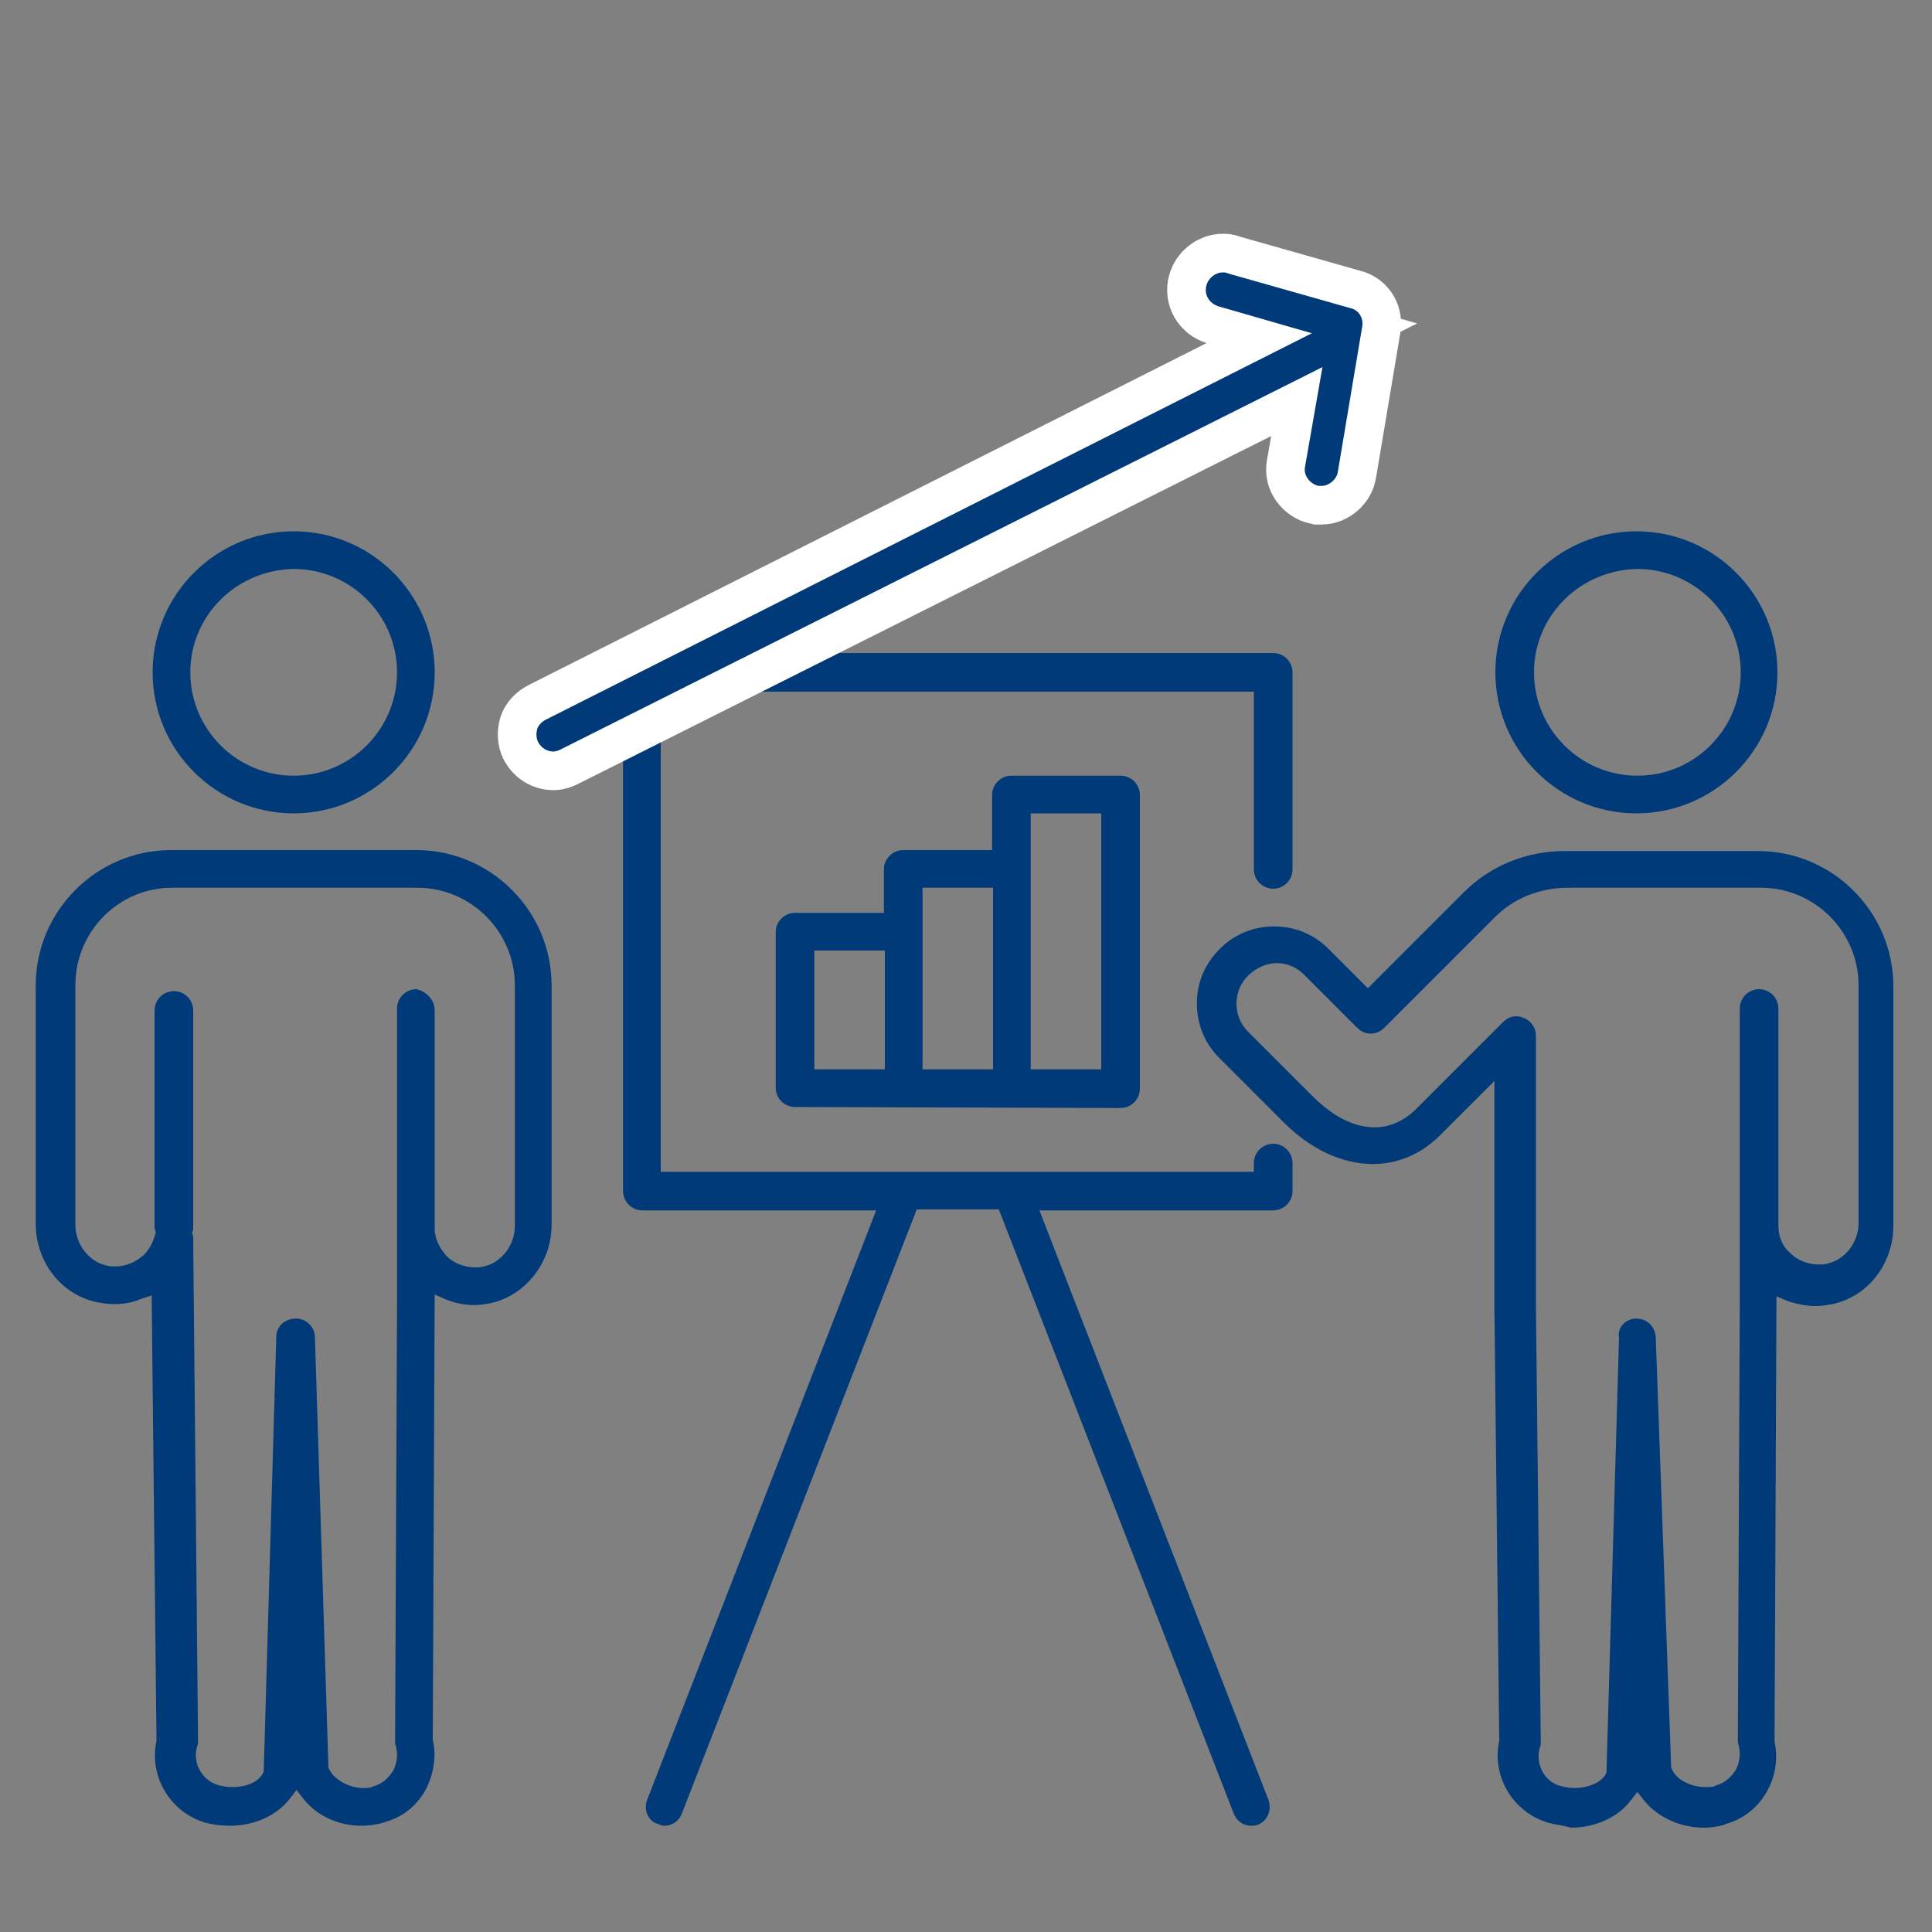 <?xml version="1.0" encoding="utf-8"?>
<!-- Generator: $$$/GeneralStr/196=Adobe Illustrator 27.6.0, SVG Export Plug-In . SVG Version: 6.00 Build 0)  -->
<svg version="1.1" id="Livello_1" xmlns="http://www.w3.org/2000/svg" xmlns:xlink="http://www.w3.org/1999/xlink" x="0px" y="0px"
	 viewBox="0 0 200 200" style="enable-background:new 0 0 200 200;" xml:space="preserve">
<rect x="0" y="0" width="200" height="200" fill="#808080" stroke="none"/>
<style type="text/css">
	.st0{fill:#003A78;}
	.st1{fill:none;stroke:#FFFFFF;stroke-width:8;stroke-miterlimit:10;}
</style>
<g>
	<g>
		<path class="st0" d="M154.8,69.6c0-8.1,6.6-14.6,14.6-14.6c8.1,0,14.6,6.6,14.6,14.6c0,8.1-6.6,14.6-14.6,14.6
			C161.4,84.2,154.8,77.7,154.8,69.6z M158.8,69.6c0,5.9,4.8,10.7,10.7,10.7s10.7-4.8,10.7-10.7s-4.8-10.7-10.7-10.7
			C163.6,59,158.8,63.7,158.8,69.6z"/>
		<path class="st0" d="M160.3,188.7c-3.7-1.1-5.9-4.8-5.1-8.5v-0.1l-0.5-44.7v-23.5l-5.6,5.6c-2,2-4.4,3-7,3c-3.1,0-6.4-1.5-9.2-4.3
			l-6.7-6.7c-1.5-1.5-2.3-3.5-2.3-5.6c0-2.2,0.8-4.1,2.4-5.7c1.5-1.5,3.5-2.3,5.6-2.3s4.1,0.8,5.6,2.3l4.1,4.1l9.9-9.9
			c2.8-2.8,6.5-4.3,10.5-4.3h20c7.7,0,14,6.3,14,14v24.8c0,3.9-2.6,7.3-6.3,8.1c-0.6,0.1-1.1,0.2-1.7,0.2c-1,0-2-0.2-2.9-0.5
			l-1.2-0.5l-0.2,46v0.1c0.8,3.7-1.4,7.5-5,8.5l-0.2,0.1c-0.7,0.2-1.4,0.3-2.1,0.3c-2.4,0-4.7-1-6.2-2.8l-0.7-0.9l-0.7,0.9
			c-1.3,1.7-3.6,2.8-6.2,2.8C162,189,161.1,188.9,160.3,188.7z M169.4,136.5c1.1,0,1.9,0.8,2,1.9L173,183l0.1,0.2
			c0.5,1.1,2,1.8,3.5,1.8c0.3,0,0.7,0,0.9-0.1l0.2-0.1c0.8-0.2,1.5-0.8,2-1.6c0.4-0.8,0.5-1.6,0.3-2.5c-0.1-0.2-0.1-0.4-0.1-0.6
			l0.2-45v-30.7c0-1.1,0.9-2,2-2s2,0.9,2,2v22.5c0,1.1,0.4,2.1,1.2,2.8c0.8,0.8,1.9,1.2,3,1.2c0.3,0,0.6,0,0.9-0.1
			c1.8-0.4,3.2-2.2,3.2-4.2V102c0-5.5-4.5-10.1-10.1-10.1h-20c-2.9,0-5.7,1.1-7.7,3.2l-11.3,11.3c-0.4,0.4-0.9,0.6-1.4,0.6
			s-1-0.2-1.4-0.6l-5.5-5.5c-0.8-0.8-1.8-1.2-2.8-1.2c-1.1,0-2.2,0.5-3,1.3s-1.2,1.8-1.2,2.9s0.4,2.1,1.2,2.9l6.7,6.7
			c2.1,2.1,4.3,3.2,6.4,3.2c1.6,0,3.1-0.7,4.3-1.9l1.5-1.5c2.6-2.6,4.6-4.6,7.5-7.5c0.4-0.4,0.9-0.6,1.4-0.6c0.3,0,0.5,0.1,0.8,0.2
			c0.7,0.3,1.2,1,1.2,1.8v28.1l0.5,45c0,0.2,0,0.4-0.1,0.6c-0.5,1.7,0.5,3.6,2.2,4c0.4,0.1,0.9,0.2,1.4,0.2c1.1,0,2.6-0.4,3.2-1.4
			l0.1-0.2l1.3-45C167.4,137.4,168.3,136.5,169.4,136.5L169.4,136.5z"/>
	</g>
	<g>
		<path class="st0" d="M15.8,69.6c0-8.1,6.6-14.6,14.6-14.6C38.5,55,45,61.6,45,69.6c0,8.1-6.6,14.6-14.6,14.6S15.8,77.7,15.8,69.6z
			 M19.7,69.6c0,5.9,4.8,10.7,10.7,10.7s10.7-4.8,10.7-10.7s-4.8-10.7-10.7-10.7C24.5,59,19.7,63.7,19.7,69.6z"/>
	</g>
	<path class="st0" d="M31.4,186.2l-0.7-0.9l-0.7,0.9c-1.3,1.7-3.6,2.8-6.2,2.8c-0.8,0-1.7-0.1-2.5-0.3c-3.7-1.1-5.9-4.8-5.1-8.5
		v-0.1l-0.5-46l-1.2,0.4c-0.9,0.4-1.9,0.5-2.8,0.5c-0.6,0-1.1-0.1-1.7-0.2c-3.7-0.8-6.3-4.2-6.3-8.1V102c0-7.7,6.3-14,14-14h25.4
		c7.7,0,14,6.3,14,14v24.8c0,3.9-2.7,7.3-6.3,8.1c-0.5,0.1-1.1,0.2-1.7,0.2c-1,0-2-0.2-3-0.6L45,134l-0.2,46v0.1
		c0.4,1.7,0.1,3.5-0.7,5.1c-0.9,1.7-2.4,2.9-4.2,3.4c0,0-0.2,0.1-0.3,0.1c-0.7,0.2-1.4,0.3-2.2,0.3C35.1,189,32.8,188,31.4,186.2z
		 M45,104.6v22.5c0,0.3,0,0.5,0.1,0.9c0.2,0.8,0.6,1.4,1.1,2c0.8,0.8,1.9,1.2,3,1.2c0.3,0,0.6,0,0.9-0.1c1.8-0.4,3.2-2.2,3.2-4.2
		V102c0-5.5-4.5-10.1-10.1-10.1H17.8c-5.5,0-10,4.5-10,10.1v24.8c0,2,1.4,3.8,3.2,4.2c0.3,0.1,0.6,0.1,0.9,0.1c1.1,0,2.1-0.4,3-1.2
		c0.5-0.5,0.9-1.2,1.1-1.9l0,0l0.1-0.3v-0.2c0-0.2-0.1-0.3-0.1-0.4v-22.5c0-1.1,0.9-2,2-2s2,0.9,2,2v22.5c0,0.1,0,0.3-0.1,0.4v0.2
		L20,128c0,0.1,0,0.1,0,0.2c0,0.1,0,0.1,0,0.1l0.5,51.9c0,0.2,0,0.4-0.1,0.6c-0.5,1.7,0.5,3.5,2.2,4c0.4,0.1,0.9,0.2,1.4,0.2
		c1.5,0,2.7-0.5,3.2-1.4l0.1-0.2l1.3-45c0-1.1,0.9-1.9,2-1.9h0.1c1,0,1.9,0.9,1.9,1.9L34,183l0.1,0.2c0.6,1.2,2.3,1.9,3.5,1.9
		c0.3,0,0.6,0,0.9-0.1l0.2-0.1c0.8-0.2,1.5-0.8,2-1.6c0.4-0.8,0.5-1.6,0.3-2.5c-0.1-0.2-0.1-0.4-0.1-0.6l0.2-45v-30.8
		c0-1.1,0.9-2,2-2C44.1,102.6,45,103.5,45,104.6z"/>
	<path class="st0" d="M82.3,114.6c-1.1,0-2-0.9-2-2V96.5c0-1.1,0.9-2,2-2h9.2V90c0-1.1,0.9-2,2-2h9.2v-5.7c0-1.1,0.9-2,2-2H116
		c1.1,0,2,0.9,2,2v30.4c0,1.1-0.9,2-2,2L82.3,114.6L82.3,114.6z M91.6,98.4h-7.3v12.3h7.3V98.4z M102.8,91.9h-7.3v18.8h7.3V91.9z
		 M114,84.2h-7.3v26.5h7.3V84.2z"/>
	<path class="st0" d="M68.8,189c0.8,0,1.5-0.5,1.8-1.3l24.3-62.5h8.5l24.3,62.5c0.3,0.8,1,1.3,1.8,1.3c0.2,0,0.5,0,0.7-0.1
		c1-0.4,1.5-1.5,1.1-2.6l-23.7-61h24.2c1.1,0,2-0.9,2-2v-2.9c0-1.1-0.9-2-2-2s-2,0.9-2,2v0.9H68.4V71.6h61.4V90c0,1.1,0.9,2,2,2
		s2-0.9,2-2V69.6c0-1.1-0.9-2-2-2H66.5c-1.1,0-2,0.9-2,2v53.7c0,1.1,0.9,2,2,2h24.2l-23.7,61c-0.2,0.5-0.2,1,0,1.5s0.6,0.9,1.1,1
		C68.3,188.9,68.5,189,68.8,189z"/>
</g>
<g>
	<path class="st1" d="M57.3,77.8c-0.7,0-1.3-0.4-1.6-1c-0.2-0.4-0.2-0.9-0.1-1.3c0.1-0.4,0.5-0.8,0.9-1l79.3-40l-9.7-2.8
		c-0.9-0.3-1.5-1.2-1.2-2.2c0.2-0.7,0.9-1.3,1.7-1.3c0.2,0,0.3,0,0.5,0.1l12.7,3.6c0.9,0.2,1.4,1.1,1.2,2l-2.5,14.9
		c-0.1,0.8-0.9,1.5-1.7,1.5c-0.1,0-0.2,0-0.3,0c-0.9-0.2-1.6-1.1-1.4-2l1.8-10.3L58,77.6C57.8,77.7,57.5,77.8,57.3,77.8z"/>
	<path class="st0" d="M57.3,77.8c-0.7,0-1.3-0.4-1.6-1c-0.2-0.4-0.2-0.9-0.1-1.3c0.1-0.4,0.5-0.8,0.9-1l79.3-40l-9.7-2.8
		c-0.9-0.3-1.5-1.2-1.2-2.2c0.2-0.7,0.9-1.3,1.7-1.3c0.2,0,0.3,0,0.5,0.1l12.7,3.6c0.9,0.2,1.4,1.1,1.2,2l-2.5,14.9
		c-0.1,0.8-0.9,1.5-1.7,1.5c-0.1,0-0.2,0-0.3,0c-0.9-0.2-1.6-1.1-1.4-2l1.8-10.3L58,77.6C57.8,77.7,57.5,77.8,57.3,77.8z"/>
</g>
</svg>
